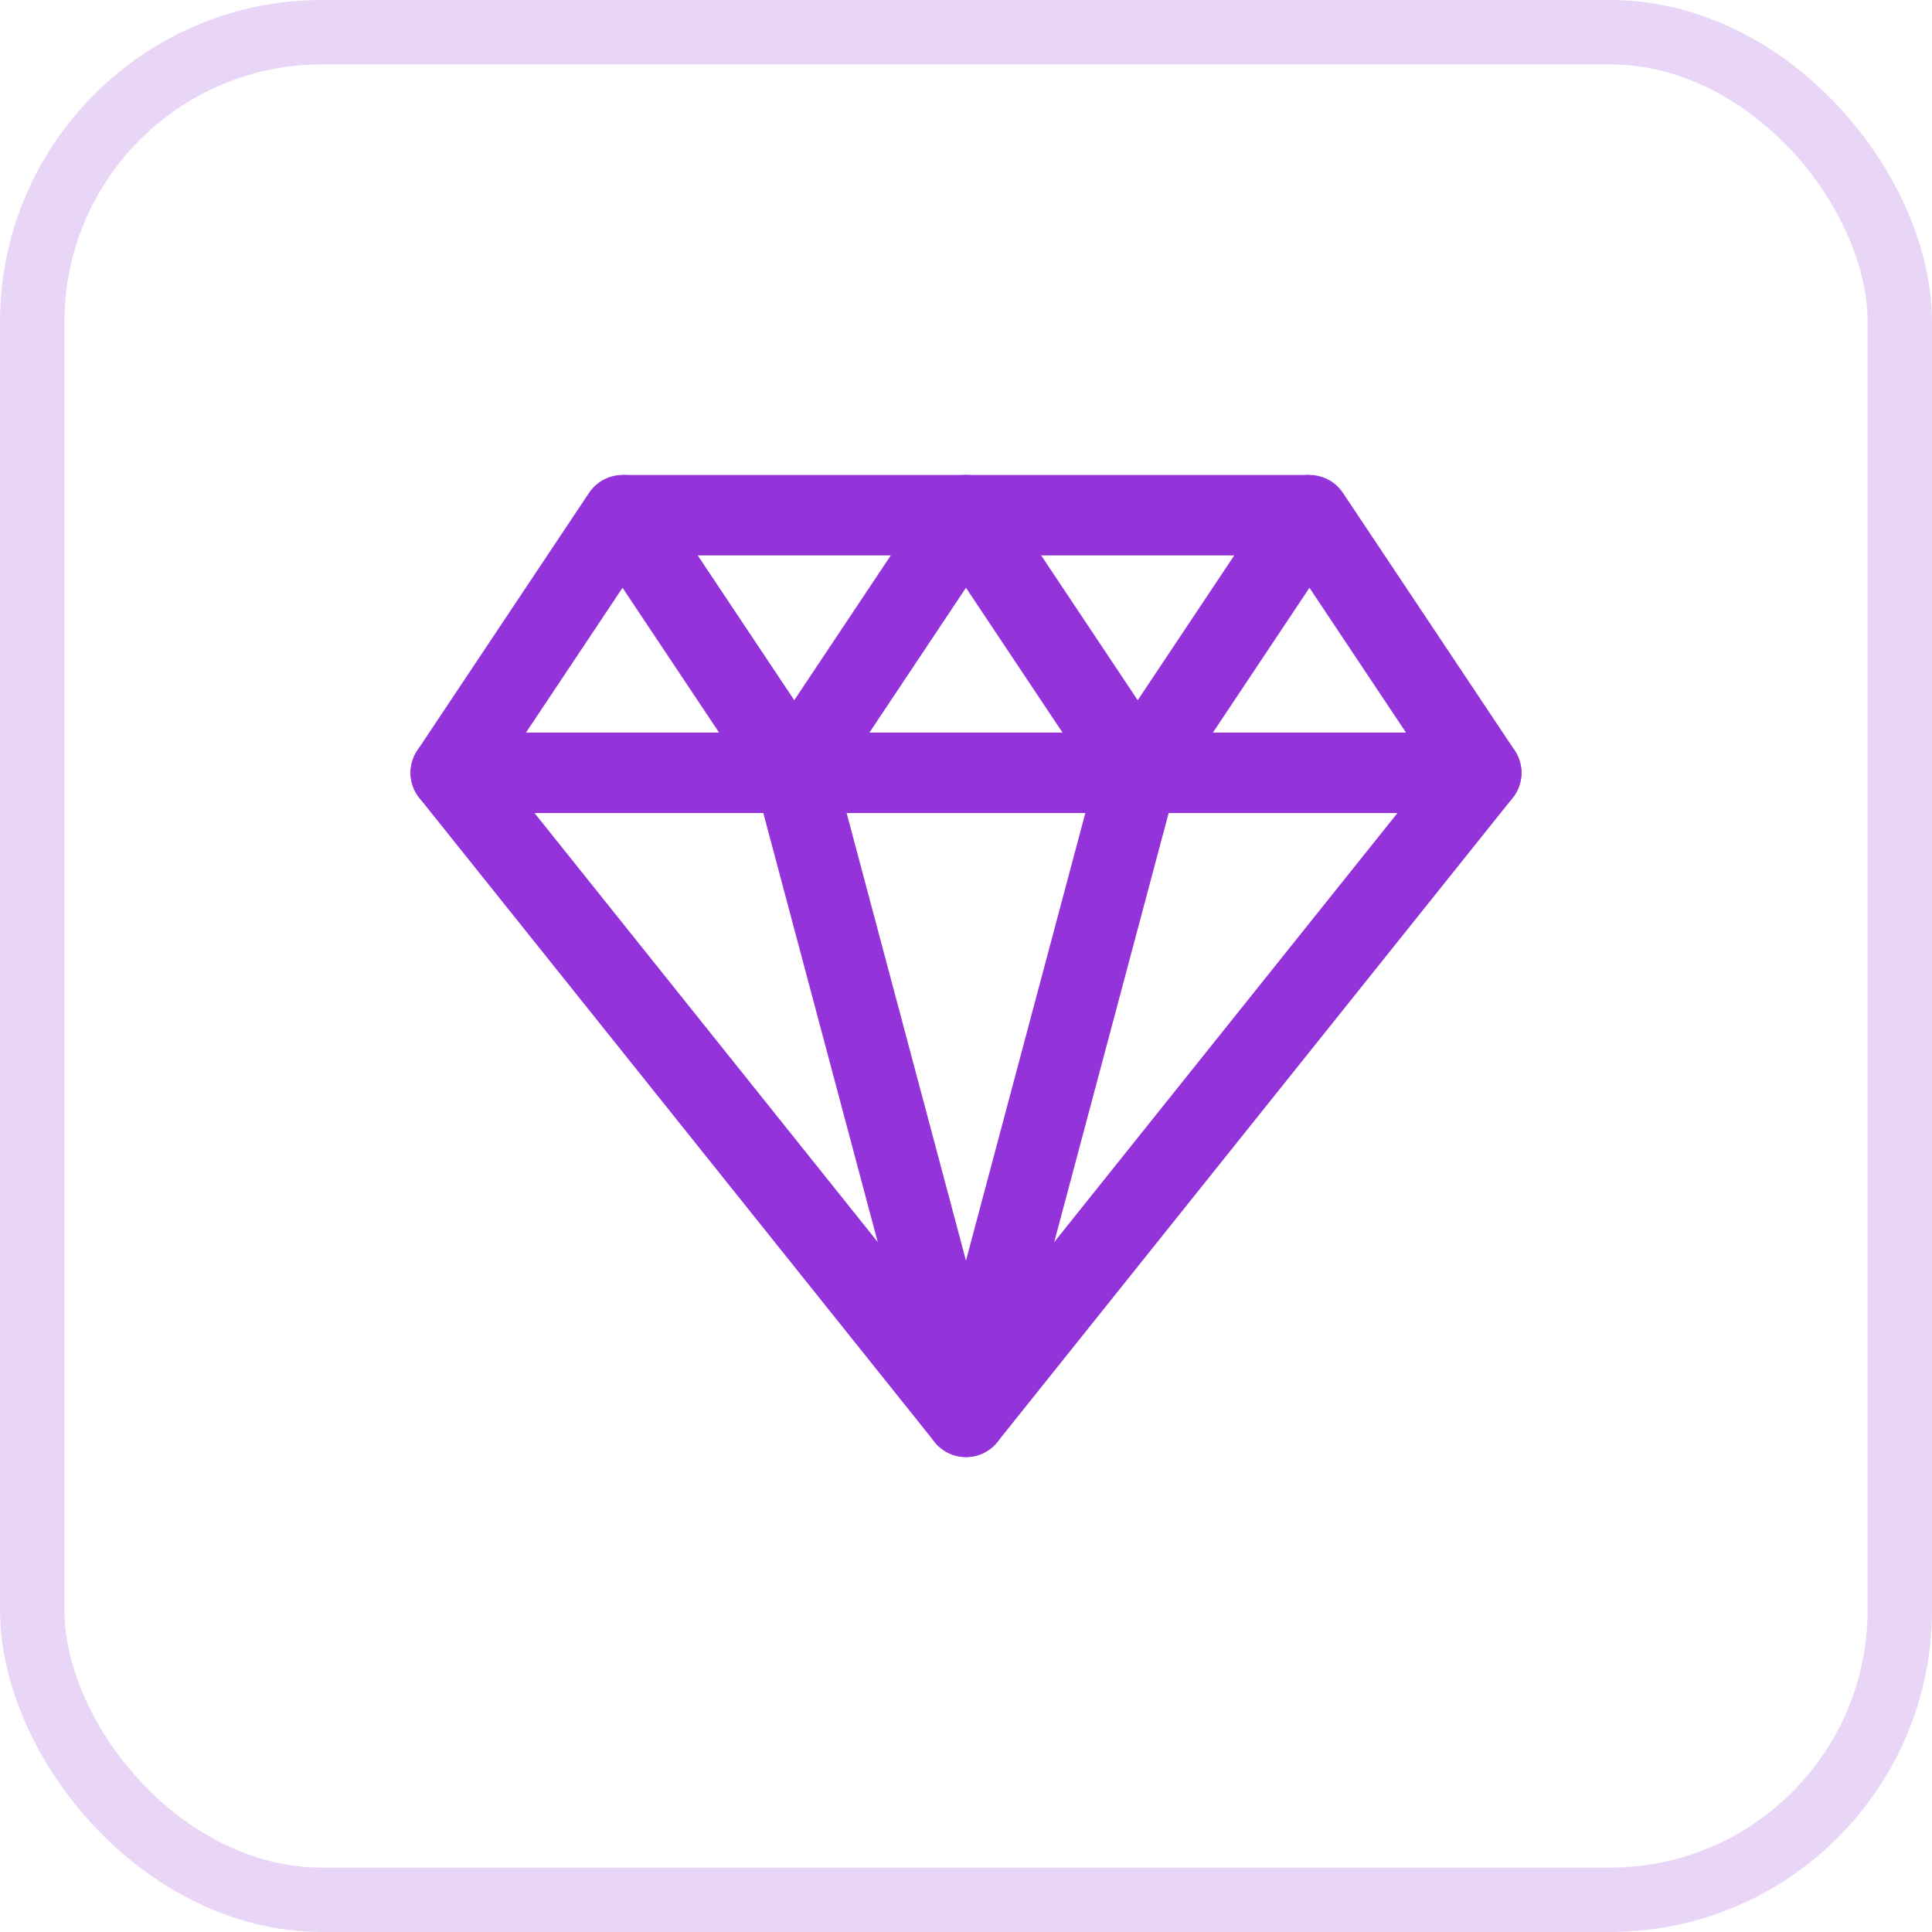 <?xml version="1.0" encoding="UTF-8"?> <svg xmlns="http://www.w3.org/2000/svg" width="60" height="60" viewBox="0 0 60 60" fill="none"><rect x="1" y="1" width="58" height="58" rx="9" stroke="#9433DA" stroke-opacity="0.2" stroke-width="2"></rect><path d="M14 24L19.333 16L24.667 24H14Z" stroke="#9433DA" stroke-width="2.5" stroke-miterlimit="10" stroke-linecap="round" stroke-linejoin="round"></path><path d="M24.666 24L29.999 16L35.333 24H24.666Z" stroke="#9433DA" stroke-width="2.5" stroke-miterlimit="10" stroke-linecap="round" stroke-linejoin="round"></path><path d="M35.333 24L40.666 16L46 24H35.333Z" stroke="#9433DA" stroke-width="2.5" stroke-miterlimit="10" stroke-linecap="round" stroke-linejoin="round"></path><path d="M19.333 16H40.666" stroke="#9433DA" stroke-width="2.5" stroke-miterlimit="10" stroke-linejoin="round"></path><path d="M14 24L30 44L46 24" stroke="#9433DA" stroke-width="2.5" stroke-miterlimit="10" stroke-linecap="round" stroke-linejoin="round"></path><path d="M24.666 24L29.999 44L35.333 24" stroke="#9433DA" stroke-width="2.5" stroke-miterlimit="10" stroke-linecap="round" stroke-linejoin="round"></path></svg> 